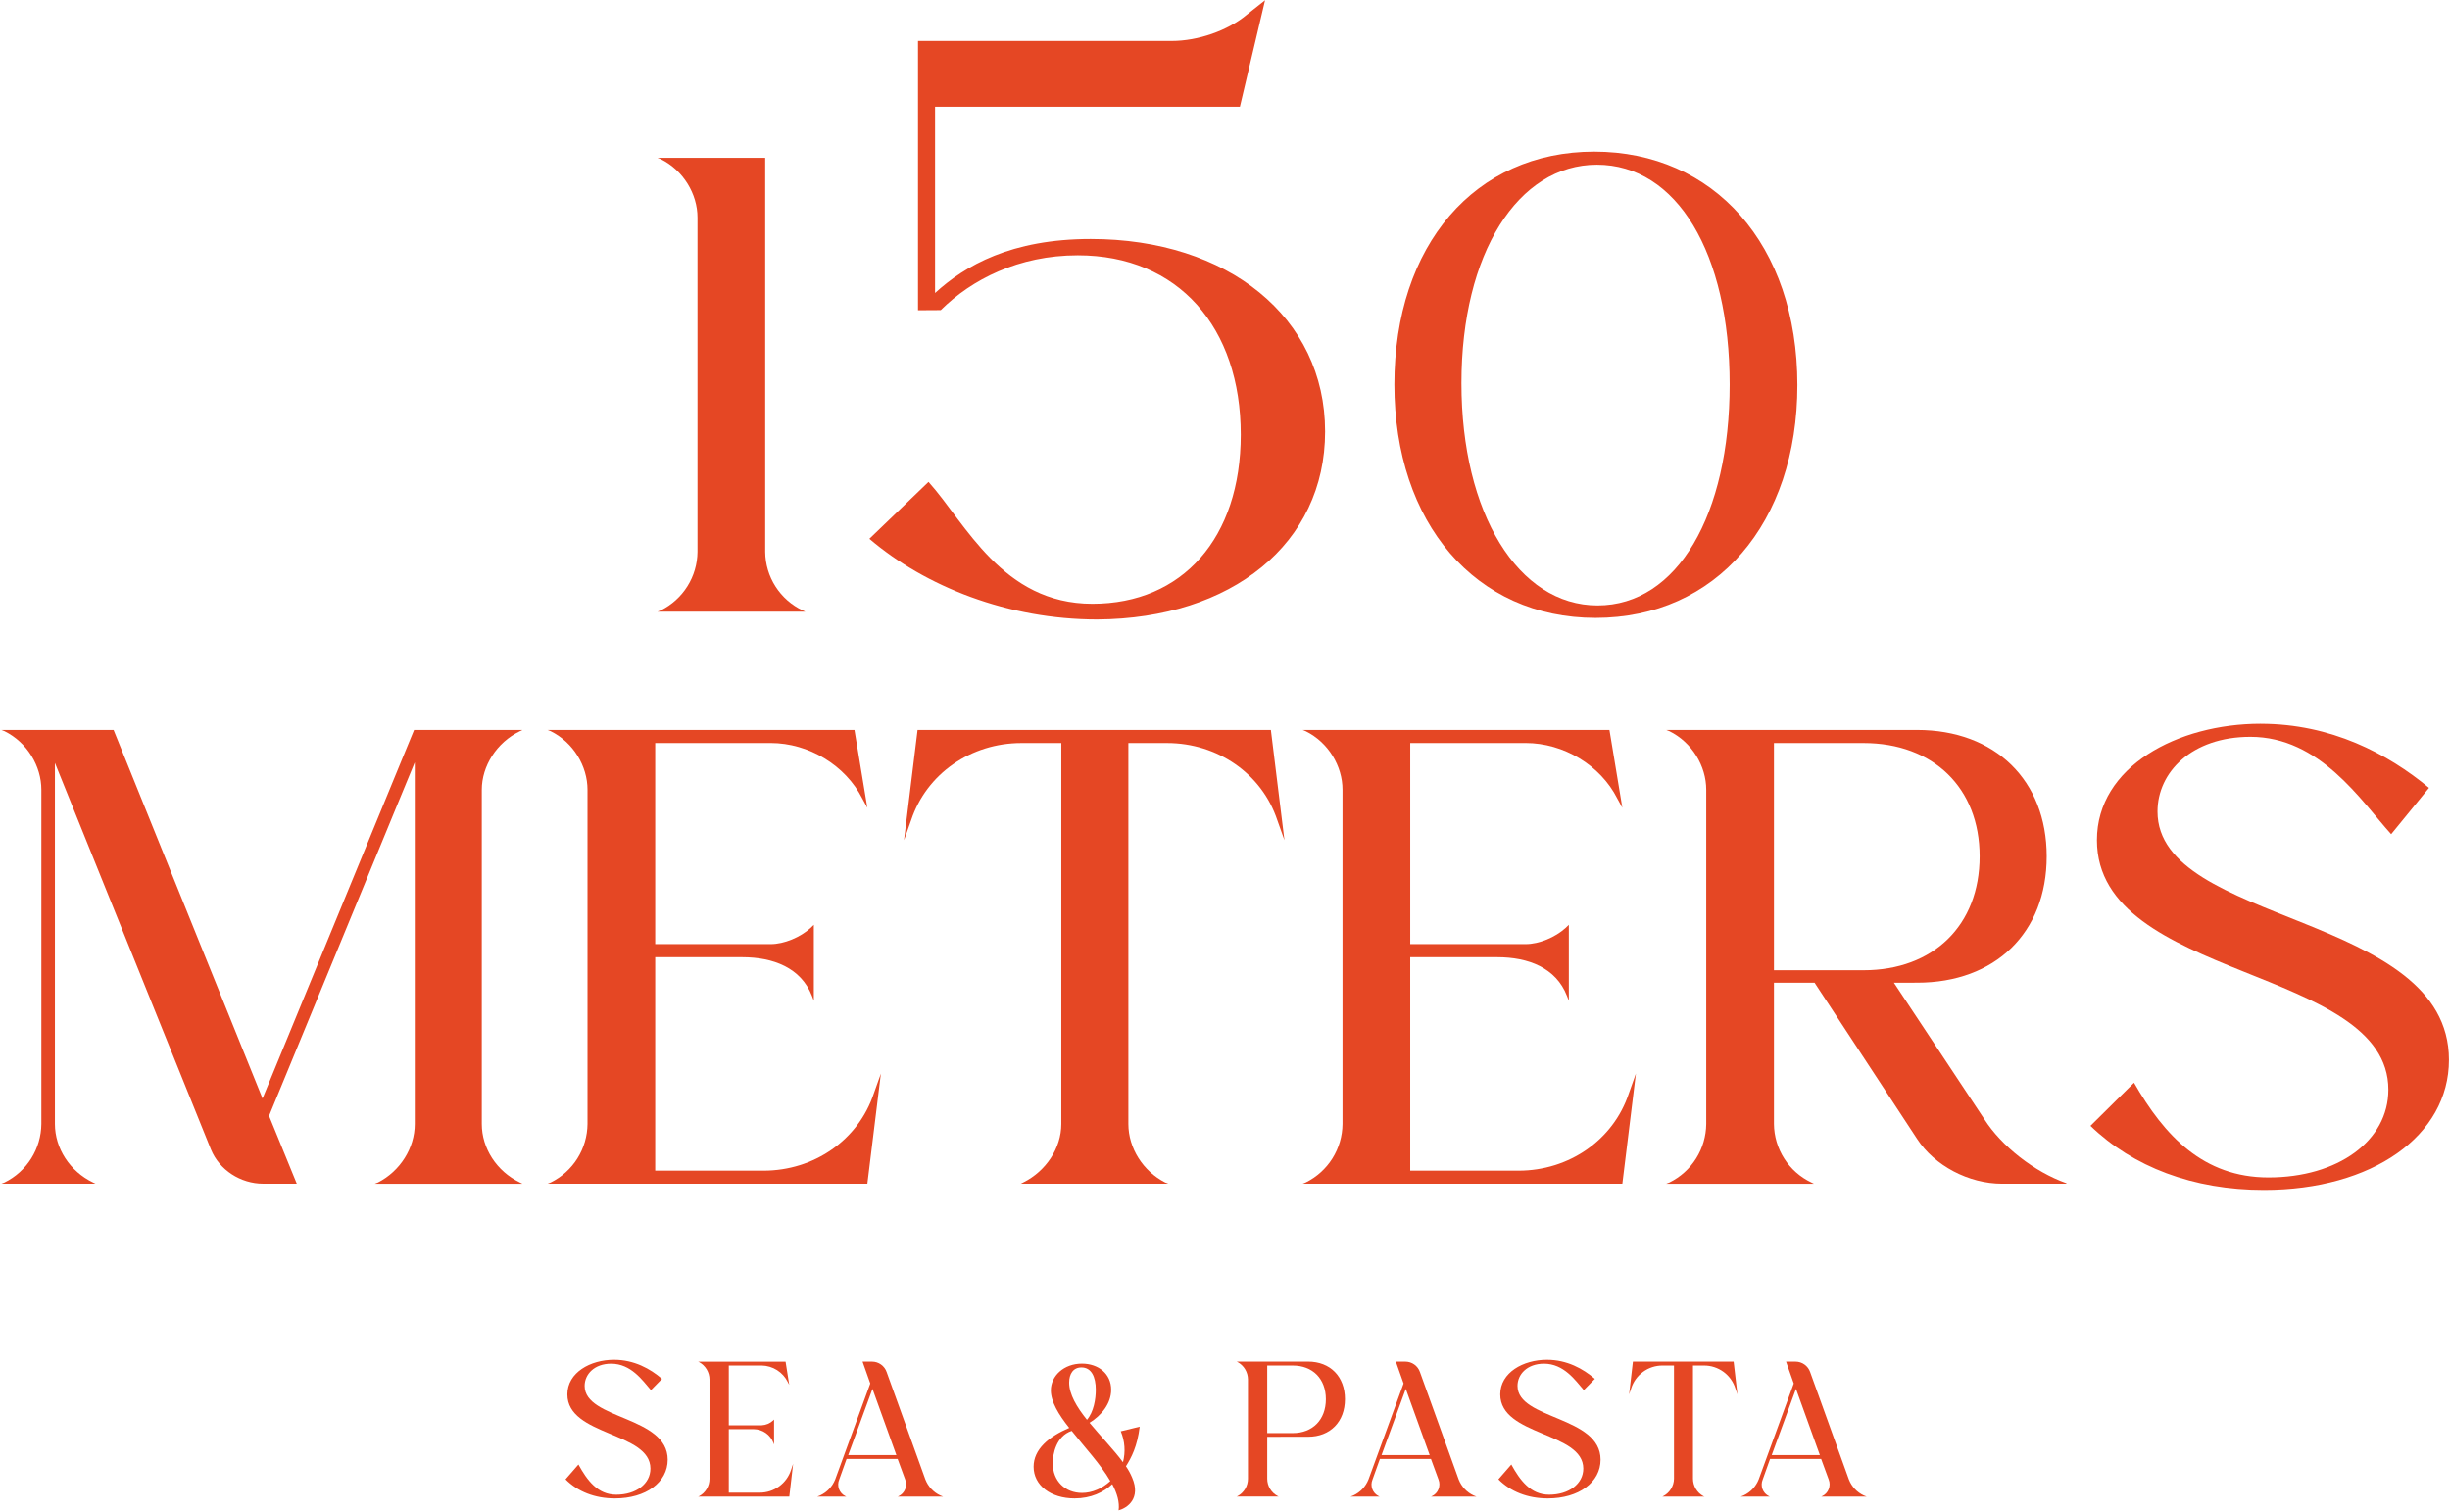 <?xml version="1.0" encoding="UTF-8"?> <svg xmlns="http://www.w3.org/2000/svg" width="1614" height="996" viewBox="0 0 1614 996" fill="none"><path d="M480.123 941.6V983.417H500.458C505.067 983.441 509.563 981.989 513.288 979.276C517.013 976.562 519.772 972.729 521.161 968.336L522.494 964.432L519.979 986.015H459.906L460.51 985.772C462.593 984.668 464.336 983.018 465.551 980.998C466.766 978.979 467.408 976.667 467.408 974.31V908.831C467.394 906.478 466.746 904.173 465.532 902.157C464.318 900.142 462.583 898.49 460.51 897.377L459.906 897.126H517.523L519.946 912.367L518.982 910.54C517.392 907.323 514.947 904.604 511.915 902.683C508.883 900.762 505.38 899.712 501.791 899.648H480.123V939.027H501.791C504.601 938.897 507.274 937.775 509.334 935.86L509.946 935.249V951.713L509.577 950.732C508.588 948.061 506.807 945.754 504.472 944.121C502.138 942.488 499.36 941.605 496.51 941.591L480.123 941.6Z" fill="#E54724"></path><path d="M573.322 911.488L568.234 897.094H574.529C576.634 897.102 578.685 897.764 580.398 898.987C582.111 900.21 583.402 901.934 584.093 903.922L609.632 974.764C611.433 979.389 614.944 983.145 619.439 985.254L621.258 985.983H591.477L591.963 985.74C593.952 984.809 595.51 983.156 596.32 981.116C597.13 979.076 597.131 976.804 596.322 974.764L591.351 961.232H557.698L552.862 974.764C552.006 976.771 551.956 979.031 552.723 981.075C553.489 983.118 555.012 984.789 556.977 985.74L557.463 985.983H538.453L540.272 985.254C544.799 983.152 548.349 979.399 550.196 974.764L573.322 911.488ZM590.505 958.668L574.772 915.024L558.788 958.668H590.505Z" fill="#E54724"></path><path d="M736.921 995.127C737.651 989.765 735.957 983.917 732.73 977.817C727.039 983.179 718.691 987.201 707.912 987.201C692.179 987.201 680.922 978.546 680.922 966.355C680.922 954.776 690.98 946.481 704.391 940.75C697.309 931.852 692.279 923.44 692.279 915.999C692.279 906.49 700.879 898.404 712.74 898.404C723.636 898.404 732.018 905.107 732.018 915.597C732.018 924.747 725.606 932.547 717.769 937.382C725.036 946.162 733.627 955.061 739.805 963.355C741.556 956.592 741.044 949.441 738.346 942.995L750.819 939.945C749.243 952.865 745.37 960.306 741.741 966.037C743.384 968.392 744.764 970.921 745.856 973.577C751.665 987.109 742.831 993.451 737.014 995.035M706.001 942.727C695.708 946.146 693.537 958.094 693.537 964.068C693.537 975.798 701.768 983.581 712.815 983.581C719.47 983.581 726.134 980.649 731.456 975.772C725.162 964.88 714.625 953.586 706.034 942.727M721.893 915.664C721.893 906.883 718.867 900.909 712.455 900.909C707.006 900.909 704.341 905.174 704.341 910.905C704.341 918.588 709.303 927.001 716.076 935.413C720.552 930.176 721.884 921.756 721.884 915.664" fill="#E54724"></path><path d="M834.825 946.609V974.259C834.825 976.631 835.481 978.957 836.72 980.98C837.96 983.003 839.735 984.643 841.849 985.721L842.336 985.964H814.625L815.228 985.721C817.31 984.615 819.052 982.965 820.267 980.946C821.483 978.927 822.125 976.615 822.127 974.259V908.78C822.109 906.428 821.46 904.124 820.246 902.109C819.033 900.094 817.3 898.442 815.228 897.326L814.625 897.075H861.715C876.358 897.075 886.022 906.953 886.022 921.833C886.022 936.714 876.333 946.584 861.715 946.584L834.825 946.609ZM851.656 944.171C864.732 944.171 873.449 935.39 873.449 921.859C873.449 908.327 864.732 899.664 851.656 899.664H834.825V944.171H851.656Z" fill="#E54724"></path><path d="M924.65 911.488L919.562 897.094H925.857C927.962 897.101 930.014 897.762 931.727 898.985C933.44 900.208 934.731 901.934 935.421 903.922L960.96 974.764C962.764 979.387 966.274 983.142 970.767 985.254L972.586 985.983H942.805L943.291 985.74C945.281 984.811 946.841 983.157 947.651 981.117C948.462 979.076 948.461 976.804 947.65 974.764L942.688 961.232H909.034L904.19 974.764C903.334 976.771 903.284 979.031 904.051 981.075C904.817 983.118 906.34 984.789 908.305 985.74L908.791 985.983H889.781L891.6 985.254C896.127 983.152 899.677 979.399 901.524 974.764L924.65 911.488ZM941.841 958.668L926.1 915.024L910.124 958.668H941.841Z" fill="#E54724"></path><path d="M1019.08 895.874C1032.27 895.874 1042.92 901.739 1050.67 908.442L1043.39 915.849C1037.7 909.263 1030.22 898.446 1017.14 898.446C1006.13 898.446 999.707 905.392 999.707 913.075C999.707 935.388 1054.42 932.824 1054.42 961.722C1054.42 976.602 1040.02 987.209 1019.68 987.209C1006.36 987.209 995.105 982.693 987.117 974.641L995.625 964.88C1001.32 975.236 1008.31 984.763 1020.53 984.763C1033.6 984.763 1043.05 977.566 1043.05 967.57C1043.05 943.272 988.333 946.23 988.333 918.672C988.333 904.286 1003.42 895.874 1019.08 895.874Z" fill="#E54724"></path><path d="M1122.88 985.983H1095.16L1095.65 985.74C1097.76 984.648 1099.54 983.007 1100.79 980.989C1102.05 978.972 1102.74 976.654 1102.79 974.278V899.658H1095.25C1090.63 899.636 1086.13 901.094 1082.41 903.815C1078.69 906.537 1075.93 910.38 1074.55 914.781L1073.22 918.677L1075.73 897.094H1142.08L1144.59 918.677L1143.26 914.781C1141.88 910.38 1139.12 906.536 1135.4 903.814C1131.67 901.093 1127.17 899.636 1122.55 899.658H1115.3V974.278C1115.32 976.629 1115.97 978.931 1117.19 980.946C1118.4 982.961 1120.13 984.615 1122.19 985.74L1122.88 985.983Z" fill="#E54724"></path><path d="M1181.69 911.488L1176.61 897.094H1182.9C1185.01 897.103 1187.06 897.765 1188.77 898.988C1190.48 900.211 1191.78 901.935 1192.47 903.922L1218.01 974.764C1219.81 979.389 1223.32 983.145 1227.81 985.254L1229.63 985.983H1199.85L1200.34 985.74C1202.33 984.809 1203.89 983.156 1204.7 981.116C1205.51 979.076 1205.51 976.804 1204.7 974.764L1199.73 961.232H1166.07L1161.24 974.764C1160.38 976.771 1160.33 979.032 1161.09 981.076C1161.86 983.12 1163.39 984.79 1165.35 985.74L1165.83 985.983H1146.83L1148.65 985.254C1153.17 983.152 1156.72 979.399 1158.57 974.764L1181.69 911.488ZM1198.88 958.668L1183.15 915.024L1167.16 958.668H1198.88Z" fill="#E54724"></path><path d="M404.523 895.874C417.716 895.874 428.369 901.739 436.122 908.442L428.839 915.849C423.147 909.263 415.662 898.446 402.586 898.446C391.573 898.446 385.152 905.392 385.152 913.075C385.152 935.388 439.869 932.824 439.869 961.722C439.869 976.602 425.469 987.209 405.126 987.209C391.816 987.209 380.559 982.693 372.562 974.641L381.07 964.88C386.761 975.236 393.752 984.763 405.973 984.763C419.049 984.763 428.495 977.566 428.495 967.57C428.495 943.272 373.778 946.23 373.778 918.672C373.778 904.286 388.907 895.874 404.523 895.874Z" fill="#E54724"></path><path d="M62.94 779.902H0.914L3.035 779.064C10.242 775.507 16.321 770.021 20.596 763.217C24.87 756.413 27.174 748.557 27.25 740.523V520.299C27.25 504.715 17.904 489.13 3.035 481.757L0.914 480.919H74.826L172.953 723.715L272.781 480.936H344.136L342.46 481.774C327.163 489.156 317.398 504.74 317.398 520.316V740.531C317.398 756.526 327.163 771.7 342.46 779.073L344.136 779.911H246.906L249.035 779.073C263.477 771.691 273.242 756.518 273.242 740.531V502.26L177.244 735.186L195.508 779.885H173.38C158.511 779.885 144.496 770.862 138.972 757.33L36.177 502.62V740.531C36.177 756.526 45.95 771.7 61.239 779.073L62.94 779.902Z" fill="#E54724"></path><path d="M431.639 630.62V771.289H503.003C536.136 771.289 565.448 751.18 575.64 720.439L580.309 707.31L571.391 779.902H360.703L362.832 779.064C370.037 775.505 376.114 770.018 380.387 763.215C384.66 756.411 386.963 748.556 387.039 740.523V520.299C387.039 504.715 377.693 489.13 362.832 481.757L360.703 480.919H562.9L571.391 532.18L568.038 526.03C556.991 504.245 532.784 489.524 507.688 489.524H431.639V622.024H507.68C516.598 622.024 527.218 617.516 534.016 611.366L536.136 609.313V659.317L534.862 656.033C527.637 637.6 509.373 630.637 488.988 630.637L431.639 630.62Z" fill="#E54724"></path><path d="M769.714 779.905H672.434L674.11 779.067C688.979 771.685 699.172 756.511 699.172 740.525V489.543H672.861C639.727 489.543 610.416 509.652 600.223 540.402L595.555 553.523L604.473 480.938H837.23L846.157 553.523L841.48 540.402C831.287 509.644 801.976 489.543 768.842 489.543H743.353V740.533C743.353 756.528 753.118 771.702 767.56 779.075L769.714 779.905Z" fill="#E54724"></path><path d="M929.023 630.62V771.289H1000.38C1033.51 771.289 1062.82 751.18 1073.02 720.439L1077.69 707.31L1068.77 779.902H858.078L860.207 779.064C867.412 775.505 873.489 770.018 877.762 763.215C882.035 756.411 884.338 748.556 884.414 740.523V520.299C884.414 504.715 875.068 489.13 860.207 481.757L858.078 480.919H1060.27L1068.77 532.18L1065.41 526.03C1054.37 504.245 1030.16 489.524 1005.06 489.524H929.031V622.024H1005.06C1013.98 622.024 1024.6 617.516 1031.4 611.366L1033.52 609.313V659.317L1032.25 656.033C1025.03 637.6 1006.76 630.637 986.372 630.637L929.023 630.62Z" fill="#E54724"></path><path d="M1247.64 647.436L1307.15 737.247C1318.63 755.294 1340.28 772.11 1361.1 779.492L1361.52 779.902H1319C1296.92 779.902 1274.4 768.005 1262.94 750.376L1195.39 647.436H1168.64V740.531C1168.71 748.619 1171.06 756.523 1175.42 763.339C1179.77 770.155 1185.96 775.608 1193.27 779.073L1194.95 779.911H1097.7L1099.82 779.073C1107.03 775.513 1113.11 770.027 1117.38 763.223C1121.65 756.419 1123.95 748.564 1124.03 740.531V520.299C1124.03 504.715 1114.69 489.13 1099.82 481.757L1097.7 480.919H1262.94C1314.33 480.919 1348.31 514.141 1348.31 564.178C1348.31 614.617 1314.33 647.428 1262.94 647.428L1247.64 647.436ZM1227.68 639.233C1273.56 639.233 1304.14 609.707 1304.14 564.186C1304.14 519.076 1273.56 489.541 1227.68 489.541H1168.64V639.233H1227.68Z" fill="#E54724"></path><path d="M1489.3 476.826C1535.6 476.826 1572.98 496.508 1600.17 519.071L1575.25 549.586C1555.28 527.442 1528.38 485.44 1482.51 485.44C1443.85 485.44 1421.32 508.816 1421.32 534.656C1421.32 609.703 1613.32 601.09 1613.32 698.282C1613.32 748.319 1562.77 783.995 1491.41 783.995C1444.68 783.995 1405.18 768.821 1377.15 741.758L1405.85 713.346C1425.81 748.202 1451.5 775.767 1494.4 775.767C1540.28 775.767 1573.41 751.578 1573.41 717.955C1573.41 636.339 1381.41 646.183 1381.41 553.499C1381.41 505.104 1434.51 476.81 1489.3 476.81" fill="#E54724"></path><path d="M530.47 402.969H433.164L435.285 402.131C442.492 398.573 448.571 393.087 452.846 386.283C457.12 379.479 459.424 371.623 459.5 363.589V143.374C459.5 127.789 450.154 112.205 435.285 104.832L433.164 103.994H504.1V363.597C504.175 371.685 506.525 379.588 510.881 386.404C515.237 393.22 521.424 398.672 528.735 402.139L530.47 402.969Z" fill="#E54724"></path><path d="M604.77 204.409V26.991H771.972C789.063 26.991 808.853 20.288 821.652 9.455L833.386 0.171L816.824 70.317H616.002V193.039C635.766 174.983 666.218 157.455 718.563 157.455C808.844 157.455 872.949 209.025 872.949 284.324C872.949 358.056 811.518 407.59 722.838 408.11C664.08 408.11 609.59 386.443 572.734 354.981L611.693 317.495C636.269 344.835 660.309 397.787 719.636 397.787C778.963 397.787 817.394 354.47 817.394 286.352C817.394 215.695 776.255 168.213 710.022 168.213C671.021 168.213 640.041 184.2 619.74 204.317L604.77 204.409Z" fill="#E54724"></path><path d="M1050.27 99.903C1128.85 99.903 1184.07 161.009 1184.07 253.693C1184.07 344.744 1130.56 407.072 1051.12 407.072C972.113 407.072 918.586 344.744 918.586 253.282C918.586 161.419 971.685 99.903 1050.27 99.903ZM1052.39 398.878C1105.07 398.878 1139.47 338.996 1139.47 253.282C1139.47 166.748 1104.64 108.517 1051.97 108.517C1000.15 108.517 962.767 166.748 962.767 252.461C962.767 338.175 1000.15 398.878 1052.39 398.878Z" fill="#E54724"></path></svg> 